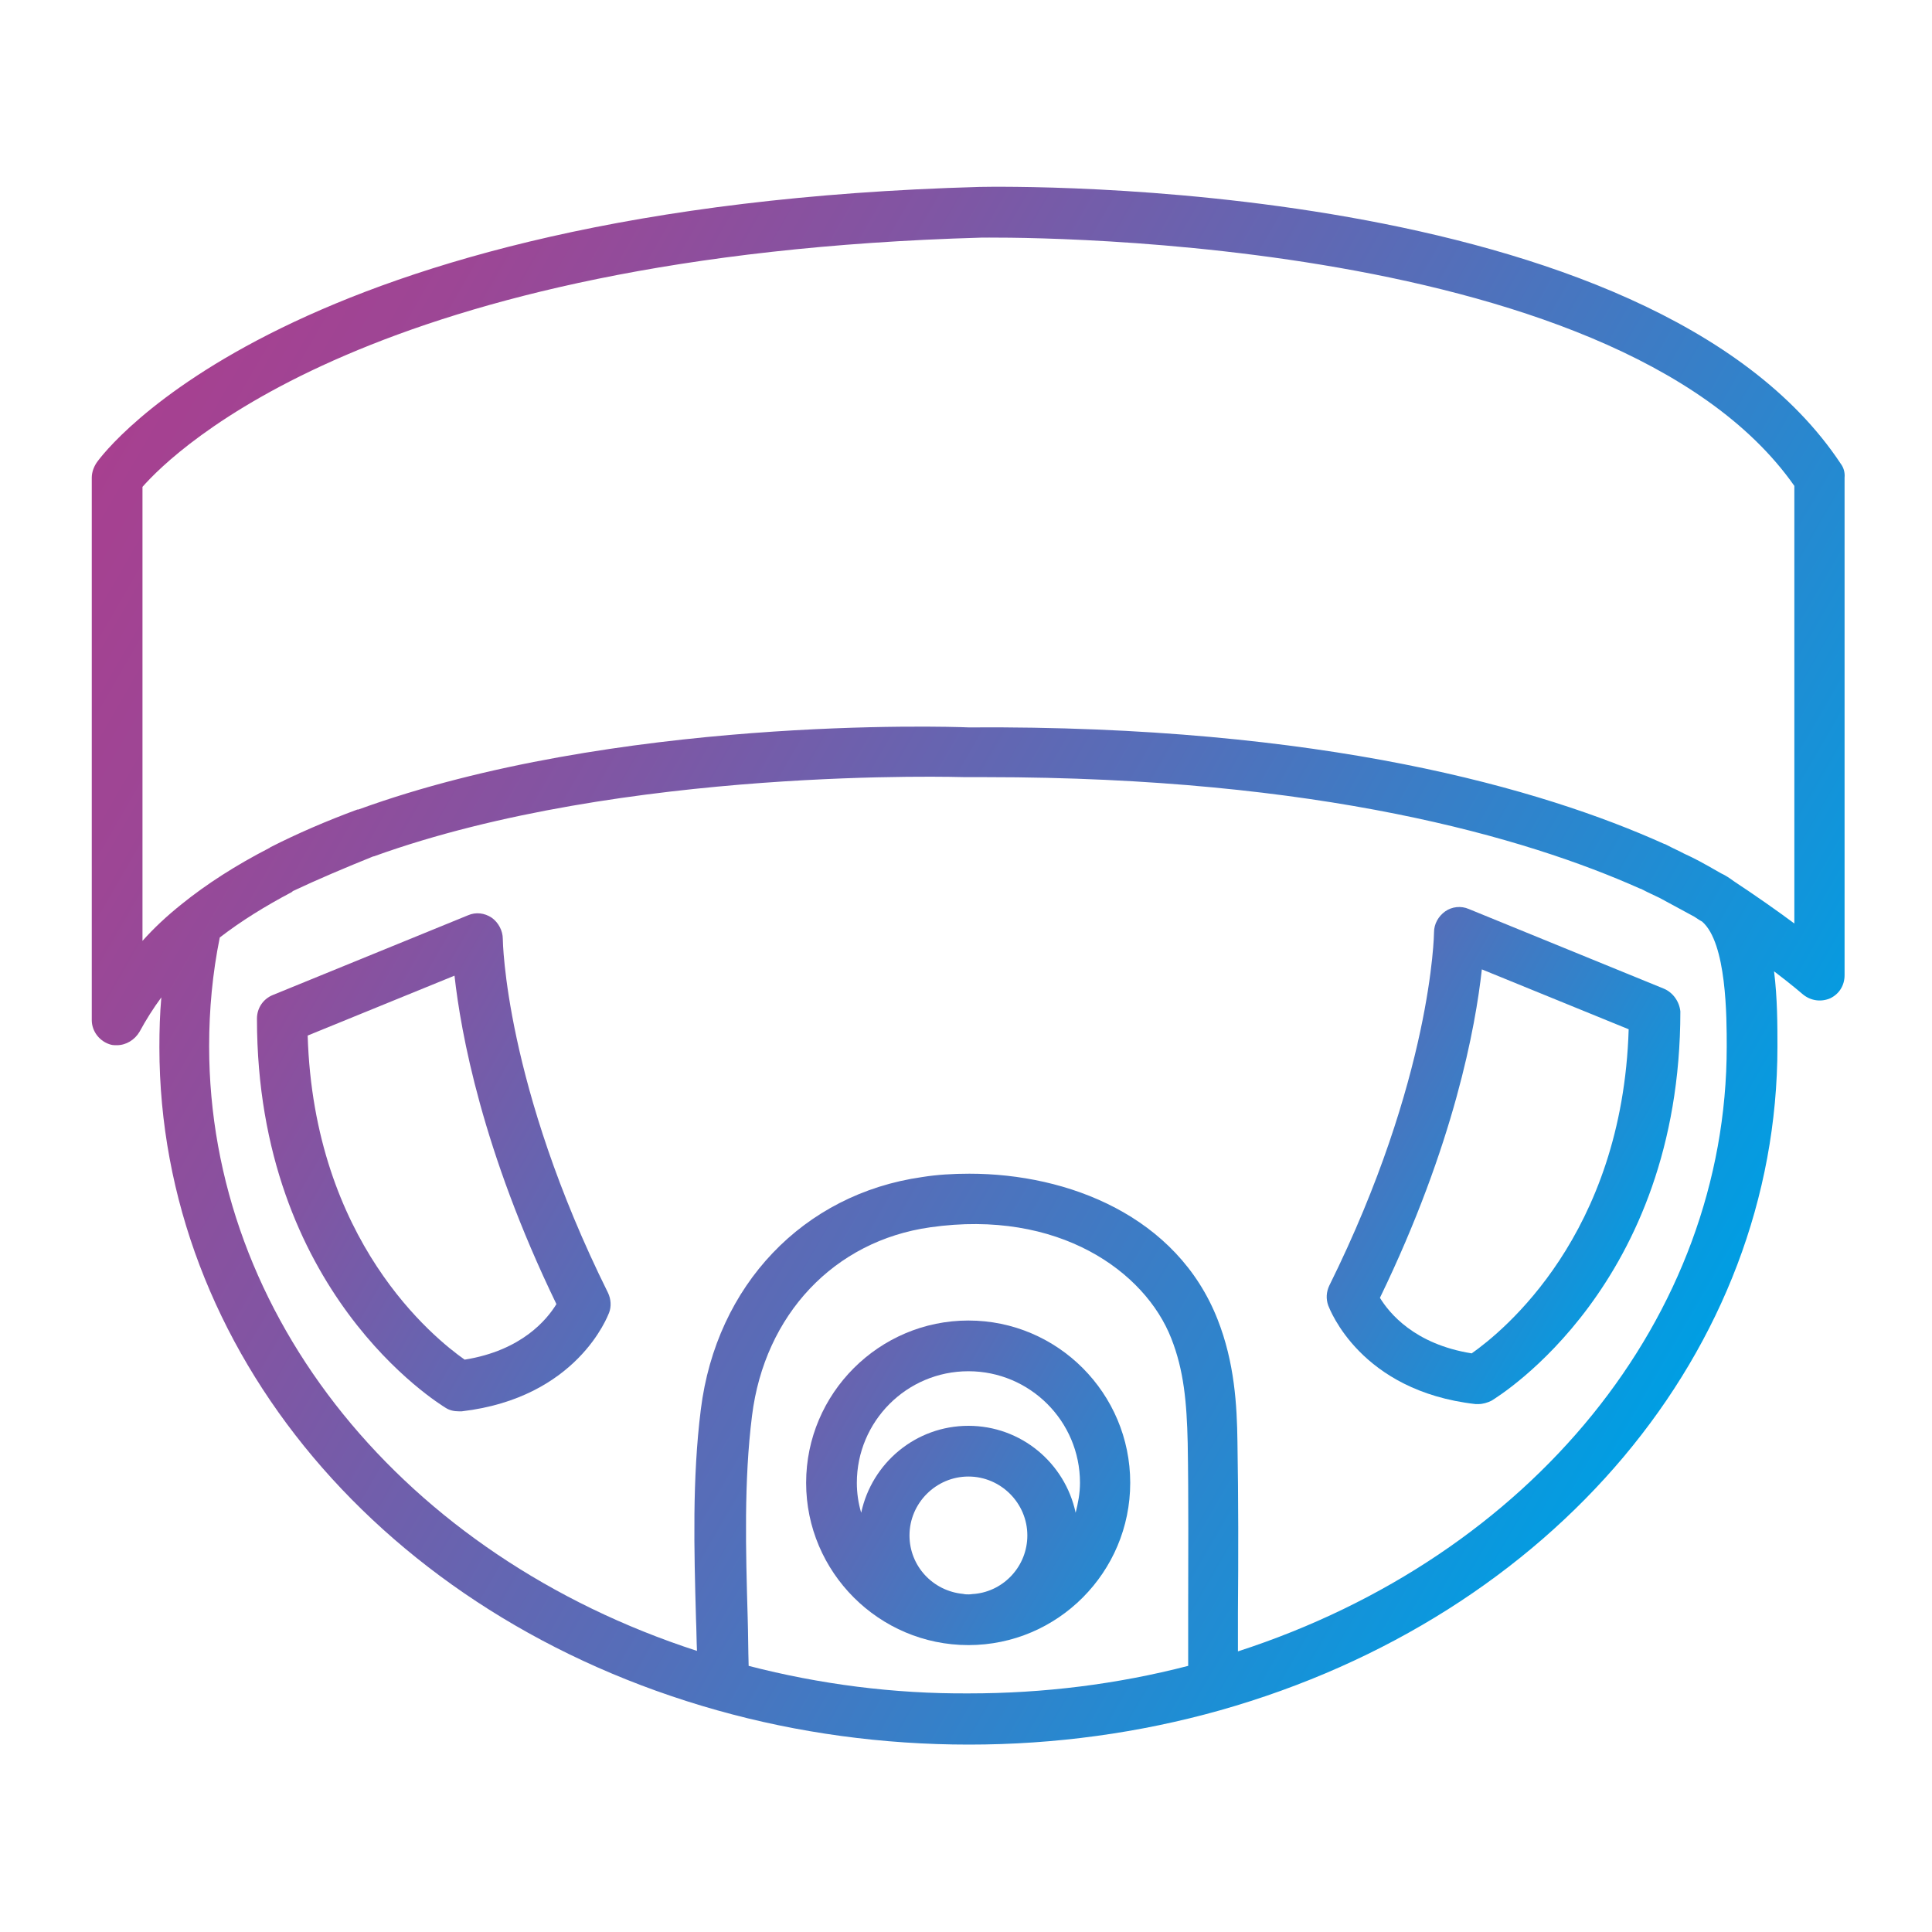 <?xml version="1.0" encoding="UTF-8"?>
<!-- Generator: Adobe Illustrator 27.2.0, SVG Export Plug-In . SVG Version: 6.00 Build 0)  -->
<svg xmlns="http://www.w3.org/2000/svg" xmlns:xlink="http://www.w3.org/1999/xlink" version="1.1" id="Layer_1" x="0px" y="0px" viewBox="0 0 400 400" style="enable-background:new 0 0 400 400;" xml:space="preserve">
<style type="text/css">
	.st0{fill:url(#SVGID_1_);}
	.st1{fill:url(#SVGID_00000155859923000313029960000015258114073024829871_);}
	.st2{fill:url(#SVGID_00000145017838674818692840000006315700366779304107_);}
	.st3{fill:url(#SVGID_00000145754963551221912830000001395063774676958654_);}
</style>
<linearGradient id="SVGID_1_" gradientUnits="userSpaceOnUse" x1="25.896" y1="85.504" x2="354.111" y2="274.998">
	<stop offset="0" style="stop-color:#A74090"></stop>
	<stop offset="0.118" style="stop-color:#9D4695"></stop>
	<stop offset="0.32" style="stop-color:#8155A3"></stop>
	<stop offset="0.581" style="stop-color:#556EB9"></stop>
	<stop offset="0.889" style="stop-color:#1891D7"></stop>
	<stop offset="1" style="stop-color:#009EE3"></stop>
</linearGradient>
<path class="st0" d="M381.1,96c-39.5-59.6-172.6-57.4-178.3-57.3C59.5,42.7,21.5,93.6,20,95.8c-0.6,0.9-1,2-1,3.1v112.3  c0,2.4,1.7,4.5,4,5.1c0.4,0.1,0.8,0.1,1.2,0.1c1.9,0,3.7-1.1,4.7-2.8c1.3-2.4,2.8-4.8,4.5-7.1c-0.3,3.4-0.4,6.8-0.4,10.3  c0,62.7,46.4,117.9,115.5,137.3c0,0,0,0,0,0c0,0,0,0,0,0c0,0,0,0,0,0c0,0,0,0,0,0c16.7,4.7,34.3,7.1,52.1,7.1  c17.8,0,35.3-2.4,52-7.1c0,0,0,0,0,0C321.6,334.6,368,279.4,368,216.7c0-4.4,0-10-0.7-15.6c3.7,2.8,6,4.8,6,4.8  c1.6,1.3,3.7,1.6,5.6,0.8c1.9-0.9,3-2.7,3-4.8V98.9C382,97.8,381.7,96.8,381.1,96z M155,344.9c-0.1-3.3-0.1-6.7-0.2-10  c-0.4-13.9-0.8-28.3,0.9-41.8c2.6-20.9,17-36.2,36.9-39c26.6-3.8,44.5,9.2,49.9,23c2.6,6.6,3.2,13.2,3.4,21.6  c0.2,11.7,0.1,23.7,0.1,35.3c0,3.6,0,7.3,0,10.9c-14.7,3.8-29.9,5.7-45.4,5.7C185,350.7,169.7,348.7,155,344.9z M357.5,216.7  c0,55.9-40.4,105.5-101.2,125.2c0-2.6,0-5.2,0-7.9c0.1-11.6,0.1-23.7-0.1-35.5c-0.1-7.6-0.6-16.4-4.1-25.3  c-8.4-21.4-30.9-30.2-51.4-30.2c-3.4,0-6.7,0.2-9.8,0.7c-24.6,3.5-42.6,22.4-45.8,48.1c-1.8,14.3-1.4,29.1-1,43.4  c0.1,2.2,0.1,4.4,0.2,6.6c-60.7-19.7-101-69.3-101-125.2c0-7.6,0.7-15.1,2.2-22.5c4.4-3.4,9.4-6.5,14.9-9.4c0,0,0.1-0.1,0.1-0.1  c0,0,0.1,0,0.1-0.1c5.3-2.5,11-4.9,16.7-7.2c0,0,0.1,0,0.1,0c51.8-18.7,121.8-16.4,122.5-16.4c0.1,0,0.2,0,0.2,0c1.3,0,2.7,0,4,0  c69.1,0,111.8,12.5,135.5,23.1c0,0,0,0,0.1,0c1.7,0.9,2.9,1.4,3.9,1.9l7.2,3.9c0.5,0.3,1,0.7,1.6,1  C357.5,195.2,357.5,210.6,357.5,216.7z M371.5,191.2c-3.5-2.6-7.9-5.7-12.6-8.8c-0.8-0.6-1.7-1.2-2.6-1.6c-4-2.3-5.3-3-7.7-4.1  c-0.9-0.5-2.1-1-3.6-1.8c-0.1,0-0.1-0.1-0.2-0.1c-0.1,0-0.2-0.1-0.3-0.1c-25.1-11.3-70.4-24.6-144-24.1c-4.3-0.2-73.2-2.3-126.3,17  c0,0-0.1,0-0.1,0c0,0-0.1,0-0.1,0c0,0,0,0,0,0c-6.5,2.4-12.5,5-18,7.8c0,0,0,0,0,0c0,0-0.1,0-0.1,0.1c-0.1,0-0.1,0.1-0.2,0.1  c-6.8,3.5-12.9,7.4-18.1,11.6c0,0,0,0,0,0c0,0,0,0,0,0c-3,2.4-5.7,4.9-8.1,7.6v-94c6.6-7.5,47.7-48,173.6-51.6  c1.3,0,130.9-2.1,168.4,51.4V191.2z"></path>
<linearGradient id="SVGID_00000106108092524471796190000013663999713353974201_" gradientUnits="userSpaceOnUse" x1="87.427" y1="241.728" x2="302.287" y2="365.778">
	<stop offset="2.548300e-02" style="stop-color:#A74090"></stop>
	<stop offset="0.118" style="stop-color:#9D4695"></stop>
	<stop offset="0.277" style="stop-color:#8155A3"></stop>
	<stop offset="0.482" style="stop-color:#556EB9"></stop>
	<stop offset="0.723" style="stop-color:#1891D7"></stop>
	<stop offset="0.811" style="stop-color:#009EE3"></stop>
</linearGradient>
<path style="fill:url(#SVGID_00000106108092524471796190000013663999713353974201_);" d="M200.5,273.4c-18.5,0-33.6,15.1-33.6,33.6  s15.1,33.6,33.6,33.6S234,325.5,234,307S219,273.4,200.5,273.4z M188.3,317.9c0-6.7,5.5-12.2,12.2-12.2c6.7,0,12.2,5.5,12.2,12.2  c0,6.3-4.8,11.5-10.9,12.1c-0.4,0-0.8,0.1-1.2,0.1c-0.4,0-0.8,0-1.2-0.1C193.1,329.4,188.3,324.2,188.3,317.9z M222.7,313.2  c-2.2-10.3-11.3-18-22.2-18c-10.9,0-20,7.7-22.2,18c-0.6-2-0.9-4.1-0.9-6.2c0-12.7,10.3-23.1,23.1-23.1c12.7,0,23.1,10.3,23.1,23.1  C223.6,309.2,223.2,311.2,222.7,313.2z"></path>
<linearGradient id="SVGID_00000023964049260638489520000015641219768288914596_" gradientUnits="userSpaceOnUse" x1="5.442" y1="187.856" x2="222.694" y2="313.286">
	<stop offset="0" style="stop-color:#A74090"></stop>
	<stop offset="0.118" style="stop-color:#9D4695"></stop>
	<stop offset="0.32" style="stop-color:#8155A3"></stop>
	<stop offset="0.581" style="stop-color:#556EB9"></stop>
	<stop offset="0.889" style="stop-color:#1891D7"></stop>
	<stop offset="1" style="stop-color:#009EE3"></stop>
</linearGradient>
<path style="fill:url(#SVGID_00000023964049260638489520000015641219768288914596_);" d="M104.1,194.4c0-1.7-0.9-3.4-2.3-4.4  c-1.5-1-3.3-1.2-4.9-0.5L56.5,206c-2,0.8-3.3,2.7-3.3,4.9c0,56.6,37.5,79.6,39.1,80.6c0.8,0.5,1.7,0.7,2.7,0.7c0.2,0,0.4,0,0.6,0  c23.9-2.8,30.2-19.7,30.5-20.4c0.5-1.3,0.4-2.8-0.2-4.1C104.5,224.6,104.1,194.7,104.1,194.4z M96.2,281.5  c-6.4-4.5-31.2-24.5-32.5-67.1L94.1,202c1.3,11.7,5.7,36.2,21.1,68C113.3,273.1,108.1,279.6,96.2,281.5z"></path>
<linearGradient id="SVGID_00000103980644178607506430000012542084907495896208_" gradientUnits="userSpaceOnUse" x1="164.967" y1="157.599" x2="346.105" y2="262.18">
	<stop offset="9.096190e-02" style="stop-color:#A74090"></stop>
	<stop offset="0.198" style="stop-color:#9D4695"></stop>
	<stop offset="0.382" style="stop-color:#8155A3"></stop>
	<stop offset="0.619" style="stop-color:#556EB9"></stop>
	<stop offset="0.899" style="stop-color:#1891D7"></stop>
	<stop offset="1" style="stop-color:#009EE3"></stop>
</linearGradient>
<path style="fill:url(#SVGID_00000103980644178607506430000012542084907495896208_);" d="M344.5,204.7l-40.4-16.5  c-1.6-0.7-3.5-0.5-4.9,0.5c-1.4,1-2.3,2.6-2.3,4.3c0,0.3-0.4,30.2-21.7,73.2c-0.6,1.3-0.7,2.7-0.2,4.1c0.3,0.7,6.6,17.7,30.5,20.4  c0.2,0,0.4,0,0.6,0c0.9,0,1.9-0.3,2.7-0.7c1.6-1,39.1-24,39.1-80.6C347.7,207.4,346.4,205.5,344.5,204.7z M304.7,280.2  c-11.9-1.9-17.1-8.4-19-11.5c15.4-31.8,19.8-56.2,21.1-68l30.4,12.4C335.9,255.7,311.1,275.7,304.7,280.2z"></path>
</svg>
